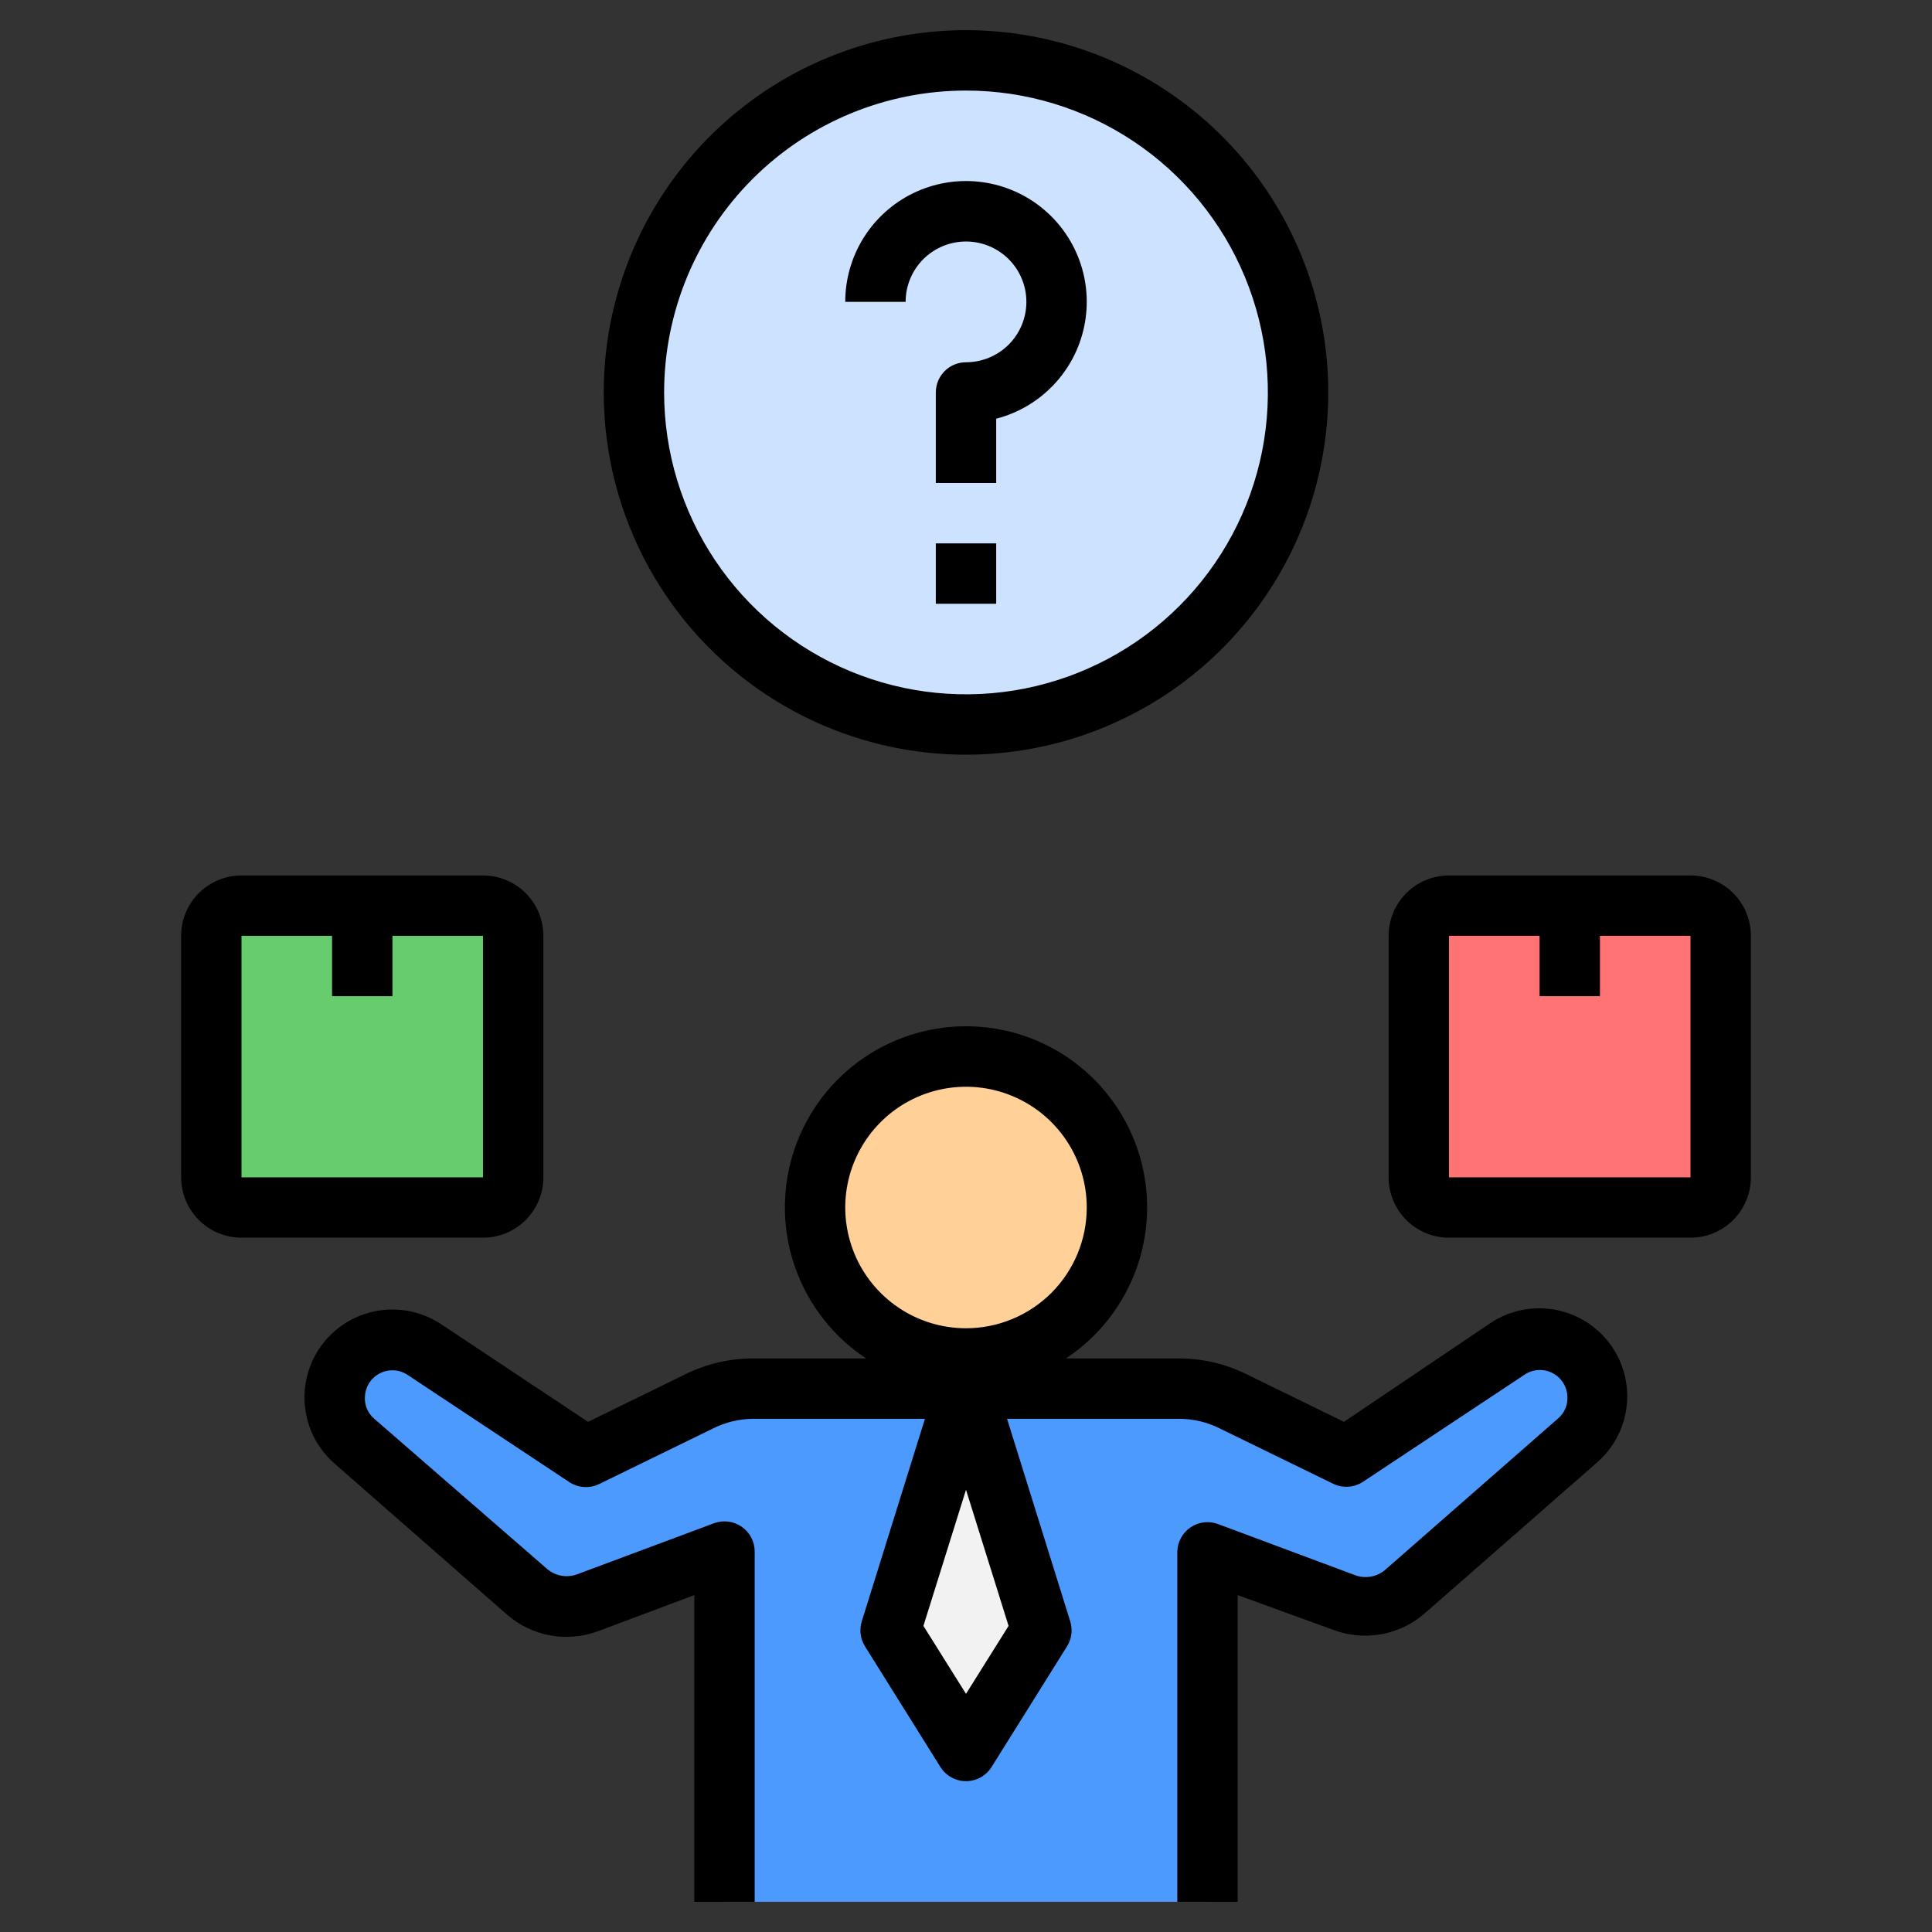 <svg xmlns="http://www.w3.org/2000/svg" width="80" height="80" viewBox="0 0 80 80" fill="none"><rect x="0" y="0" width="80" height="80" fill="#333333" stroke="none"/><path d="M40 30C47.594 30 53.75 23.844 53.75 16.25C53.75 8.656 47.594 2.5 40 2.5C32.406 2.5 26.25 8.656 26.25 16.25C26.25 23.844 32.406 30 40 30Z" fill="#CCE2FF"></path><path d="M40 56.25C43.452 56.25 46.25 53.452 46.25 50C46.25 46.548 43.452 43.75 40 43.75C36.548 43.75 33.75 46.548 33.75 50C33.75 53.452 36.548 56.25 40 56.25Z" fill="#FFD199"></path><path d="M30 78.75V64.25L24.325 66.363C23.905 66.516 23.451 66.554 23.012 66.473C22.572 66.391 22.162 66.194 21.825 65.9L14.688 59.65C14.42 59.407 14.211 59.107 14.076 58.772C13.941 58.437 13.883 58.075 13.907 57.715C13.931 57.354 14.037 57.004 14.215 56.69C14.393 56.375 14.64 56.105 14.938 55.9C15.329 55.637 15.79 55.496 16.262 55.496C16.735 55.496 17.196 55.637 17.587 55.9L24.262 60.325L28.975 58.025C29.655 57.686 30.403 57.507 31.163 57.5H48.837C49.6 57.501 50.353 57.676 51.038 58.013L55.75 60.313L62.425 55.888C62.817 55.624 63.278 55.484 63.75 55.484C64.222 55.484 64.683 55.624 65.075 55.888C65.372 56.093 65.619 56.363 65.798 56.677C65.976 56.991 66.081 57.342 66.105 57.702C66.129 58.063 66.072 58.424 65.936 58.759C65.801 59.094 65.592 59.395 65.325 59.638L58.188 65.888C57.85 66.181 57.44 66.379 57.001 66.46C56.561 66.542 56.108 66.504 55.688 66.35L50 64.25V78.75H30Z" fill="#4D9AFF"></path><path d="M40 57.5L36.875 67.5L40 72.5L43.125 67.5L40 57.5Z" fill="#F2F2F2"></path><path d="M20 37.5H10C9.31 37.5 8.75 38.06 8.75 38.75V48.75C8.75 49.44 9.31 50 10 50H20C20.69 50 21.25 49.44 21.25 48.75V38.75C21.25 38.06 20.69 37.5 20 37.5Z" fill="#67CC6D"></path><path d="M70 37.5H60C59.31 37.5 58.75 38.06 58.75 38.75V48.75C58.75 49.44 59.31 50 60 50H70C70.69 50 71.25 49.44 71.25 48.75V38.75C71.25 38.06 70.69 37.5 70 37.5Z" fill="#FF7375"></path><path d="M57.362 65C57.193 65.146 56.988 65.244 56.768 65.283C56.548 65.323 56.322 65.303 56.112 65.225L50.45 63.113C50.263 63.04 50.061 63.014 49.862 63.036C49.662 63.058 49.471 63.128 49.305 63.24C49.138 63.351 49 63.501 48.904 63.677C48.807 63.853 48.755 64.05 48.75 64.25V78.75H51.25V66.05L55.237 67.5C55.867 67.731 56.547 67.789 57.206 67.668C57.866 67.548 58.481 67.252 58.987 66.813L66.125 60.563C66.548 60.196 66.881 59.736 67.098 59.22C67.314 58.704 67.409 58.144 67.374 57.585C67.339 57.026 67.175 56.483 66.895 55.998C66.616 55.513 66.228 55.099 65.763 54.788C65.163 54.388 64.458 54.174 63.737 54.174C63.017 54.174 62.312 54.388 61.712 54.788L55.65 58.875L51.587 56.888C50.73 56.471 49.791 56.253 48.837 56.25H44.138C45.482 55.361 46.504 54.062 47.053 52.546C47.601 51.03 47.647 49.378 47.182 47.834C46.718 46.291 45.769 44.938 44.475 43.976C43.181 43.014 41.612 42.495 40 42.495C38.388 42.495 36.819 43.014 35.525 43.976C34.232 44.938 33.282 46.291 32.818 47.834C32.354 49.378 32.399 51.03 32.947 52.546C33.496 54.062 34.518 55.361 35.862 56.25H31.163C30.21 56.253 29.27 56.471 28.413 56.888L24.35 58.875L18.275 54.838C17.675 54.438 16.971 54.224 16.25 54.224C15.529 54.224 14.825 54.438 14.225 54.838C13.759 55.148 13.371 55.563 13.092 56.048C12.813 56.533 12.649 57.077 12.614 57.635C12.579 58.194 12.673 58.754 12.89 59.27C13.106 59.786 13.439 60.246 13.863 60.613L21 66.863C21.506 67.302 22.122 67.598 22.781 67.719C23.441 67.839 24.121 67.781 24.75 67.55L28.75 66.05V78.75H31.25V64.25C31.251 64.048 31.202 63.849 31.109 63.669C31.016 63.49 30.88 63.336 30.714 63.22C30.548 63.105 30.357 63.031 30.156 63.006C29.956 62.981 29.752 63.004 29.562 63.075L23.9 65.188C23.691 65.265 23.464 65.285 23.244 65.246C23.024 65.206 22.819 65.108 22.65 64.963L15.5 58.75C15.365 58.636 15.259 58.492 15.192 58.329C15.124 58.166 15.097 57.989 15.113 57.813C15.124 57.612 15.189 57.418 15.3 57.25C15.411 57.082 15.565 56.947 15.745 56.858C15.926 56.769 16.126 56.73 16.327 56.744C16.528 56.758 16.721 56.825 16.887 56.938L23.562 61.363C23.745 61.486 23.956 61.559 24.176 61.574C24.395 61.59 24.615 61.547 24.812 61.45L29.525 59.15C30.033 58.894 30.593 58.758 31.163 58.75H38.3L35.688 67.125C35.632 67.297 35.615 67.478 35.636 67.658C35.658 67.837 35.718 68.009 35.812 68.163L38.938 73.163C39.05 73.344 39.206 73.493 39.392 73.596C39.578 73.7 39.787 73.754 40 73.754C40.213 73.754 40.422 73.7 40.608 73.596C40.794 73.493 40.95 73.344 41.062 73.163L44.188 68.163C44.282 68.009 44.342 67.837 44.364 67.658C44.385 67.478 44.368 67.297 44.312 67.125L41.7 58.75H48.837C49.41 58.752 49.974 58.884 50.487 59.138L55.2 61.438C55.398 61.534 55.617 61.577 55.837 61.562C56.056 61.546 56.268 61.473 56.45 61.35L63.125 56.925C63.291 56.812 63.485 56.745 63.685 56.731C63.886 56.717 64.087 56.757 64.267 56.846C64.448 56.935 64.601 57.07 64.713 57.237C64.824 57.405 64.888 57.599 64.9 57.8C64.915 57.976 64.888 58.153 64.821 58.316C64.753 58.479 64.648 58.624 64.513 58.738L57.362 65ZM41.763 67.325L40 70.138L38.237 67.325L40 61.688L41.763 67.325ZM40 55C39.011 55 38.044 54.707 37.222 54.157C36.4 53.608 35.759 52.827 35.381 51.913C35.002 51 34.903 49.995 35.096 49.025C35.289 48.055 35.765 47.164 36.465 46.465C37.164 45.765 38.055 45.289 39.025 45.096C39.995 44.903 41 45.002 41.913 45.381C42.827 45.759 43.608 46.4 44.157 47.222C44.707 48.044 45 49.011 45 50C45 51.326 44.473 52.598 43.536 53.536C42.598 54.473 41.326 55 40 55Z" fill="black"></path><path d="M10 51.25H20C20.663 51.25 21.299 50.987 21.768 50.518C22.237 50.049 22.5 49.413 22.5 48.75V38.75C22.5 38.087 22.237 37.451 21.768 36.982C21.299 36.514 20.663 36.25 20 36.25H10C9.337 36.25 8.701 36.514 8.232 36.982C7.763 37.451 7.5 38.087 7.5 38.75V48.75C7.5 49.413 7.763 50.049 8.232 50.518C8.701 50.987 9.337 51.25 10 51.25ZM10 38.75H13.75V41.25H16.25V38.75H20V48.75H10V38.75ZM60 51.25H70C70.663 51.25 71.299 50.987 71.768 50.518C72.237 50.049 72.5 49.413 72.5 48.75V38.75C72.5 38.087 72.237 37.451 71.768 36.982C71.299 36.514 70.663 36.25 70 36.25H60C59.337 36.25 58.701 36.514 58.232 36.982C57.763 37.451 57.5 38.087 57.5 38.75V48.75C57.5 49.413 57.763 50.049 58.232 50.518C58.701 50.987 59.337 51.25 60 51.25ZM60 38.75H63.75V41.25H66.25V38.75H70V48.75H60V38.75ZM40 10C40.663 10 41.299 10.264 41.768 10.732C42.237 11.201 42.5 11.837 42.5 12.5C42.5 13.163 42.237 13.799 41.768 14.268C41.299 14.737 40.663 15 40 15C39.669 15 39.35 15.132 39.116 15.366C38.882 15.601 38.75 15.918 38.75 16.25V20H41.25V17.338C42.156 17.104 42.977 16.621 43.622 15.943C44.267 15.265 44.709 14.421 44.897 13.504C45.086 12.588 45.014 11.638 44.689 10.761C44.364 9.883 43.8 9.115 43.06 8.542C42.321 7.97 41.435 7.616 40.505 7.522C39.574 7.427 38.636 7.596 37.796 8.008C36.957 8.42 36.25 9.06 35.755 9.854C35.261 10.648 34.999 11.565 35 12.5H37.5C37.5 11.837 37.763 11.201 38.232 10.732C38.701 10.264 39.337 10 40 10ZM38.75 22.5H41.25V25H38.75V22.5Z" fill="black"></path><path d="M40 31.25C42.967 31.25 45.867 30.37 48.334 28.722C50.8 27.074 52.723 24.731 53.858 21.99C54.993 19.249 55.291 16.233 54.712 13.324C54.133 10.414 52.704 7.741 50.607 5.643C48.509 3.546 45.836 2.117 42.926 1.538C40.017 0.959 37.001 1.256 34.26 2.392C31.519 3.527 29.176 5.45 27.528 7.916C25.88 10.383 25 13.283 25 16.25C25 20.228 26.58 24.044 29.393 26.857C32.206 29.67 36.022 31.25 40 31.25ZM40 3.75C42.472 3.75 44.889 4.483 46.945 5.857C49 7.23 50.602 9.182 51.548 11.466C52.495 13.751 52.742 16.264 52.26 18.689C51.778 21.113 50.587 23.341 48.839 25.089C47.091 26.837 44.863 28.027 42.439 28.51C40.014 28.992 37.501 28.745 35.217 27.799C32.932 26.852 30.98 25.25 29.607 23.195C28.233 21.139 27.5 18.722 27.5 16.25C27.5 12.935 28.817 9.755 31.161 7.411C33.505 5.067 36.685 3.75 40 3.75Z" fill="black"></path></svg>